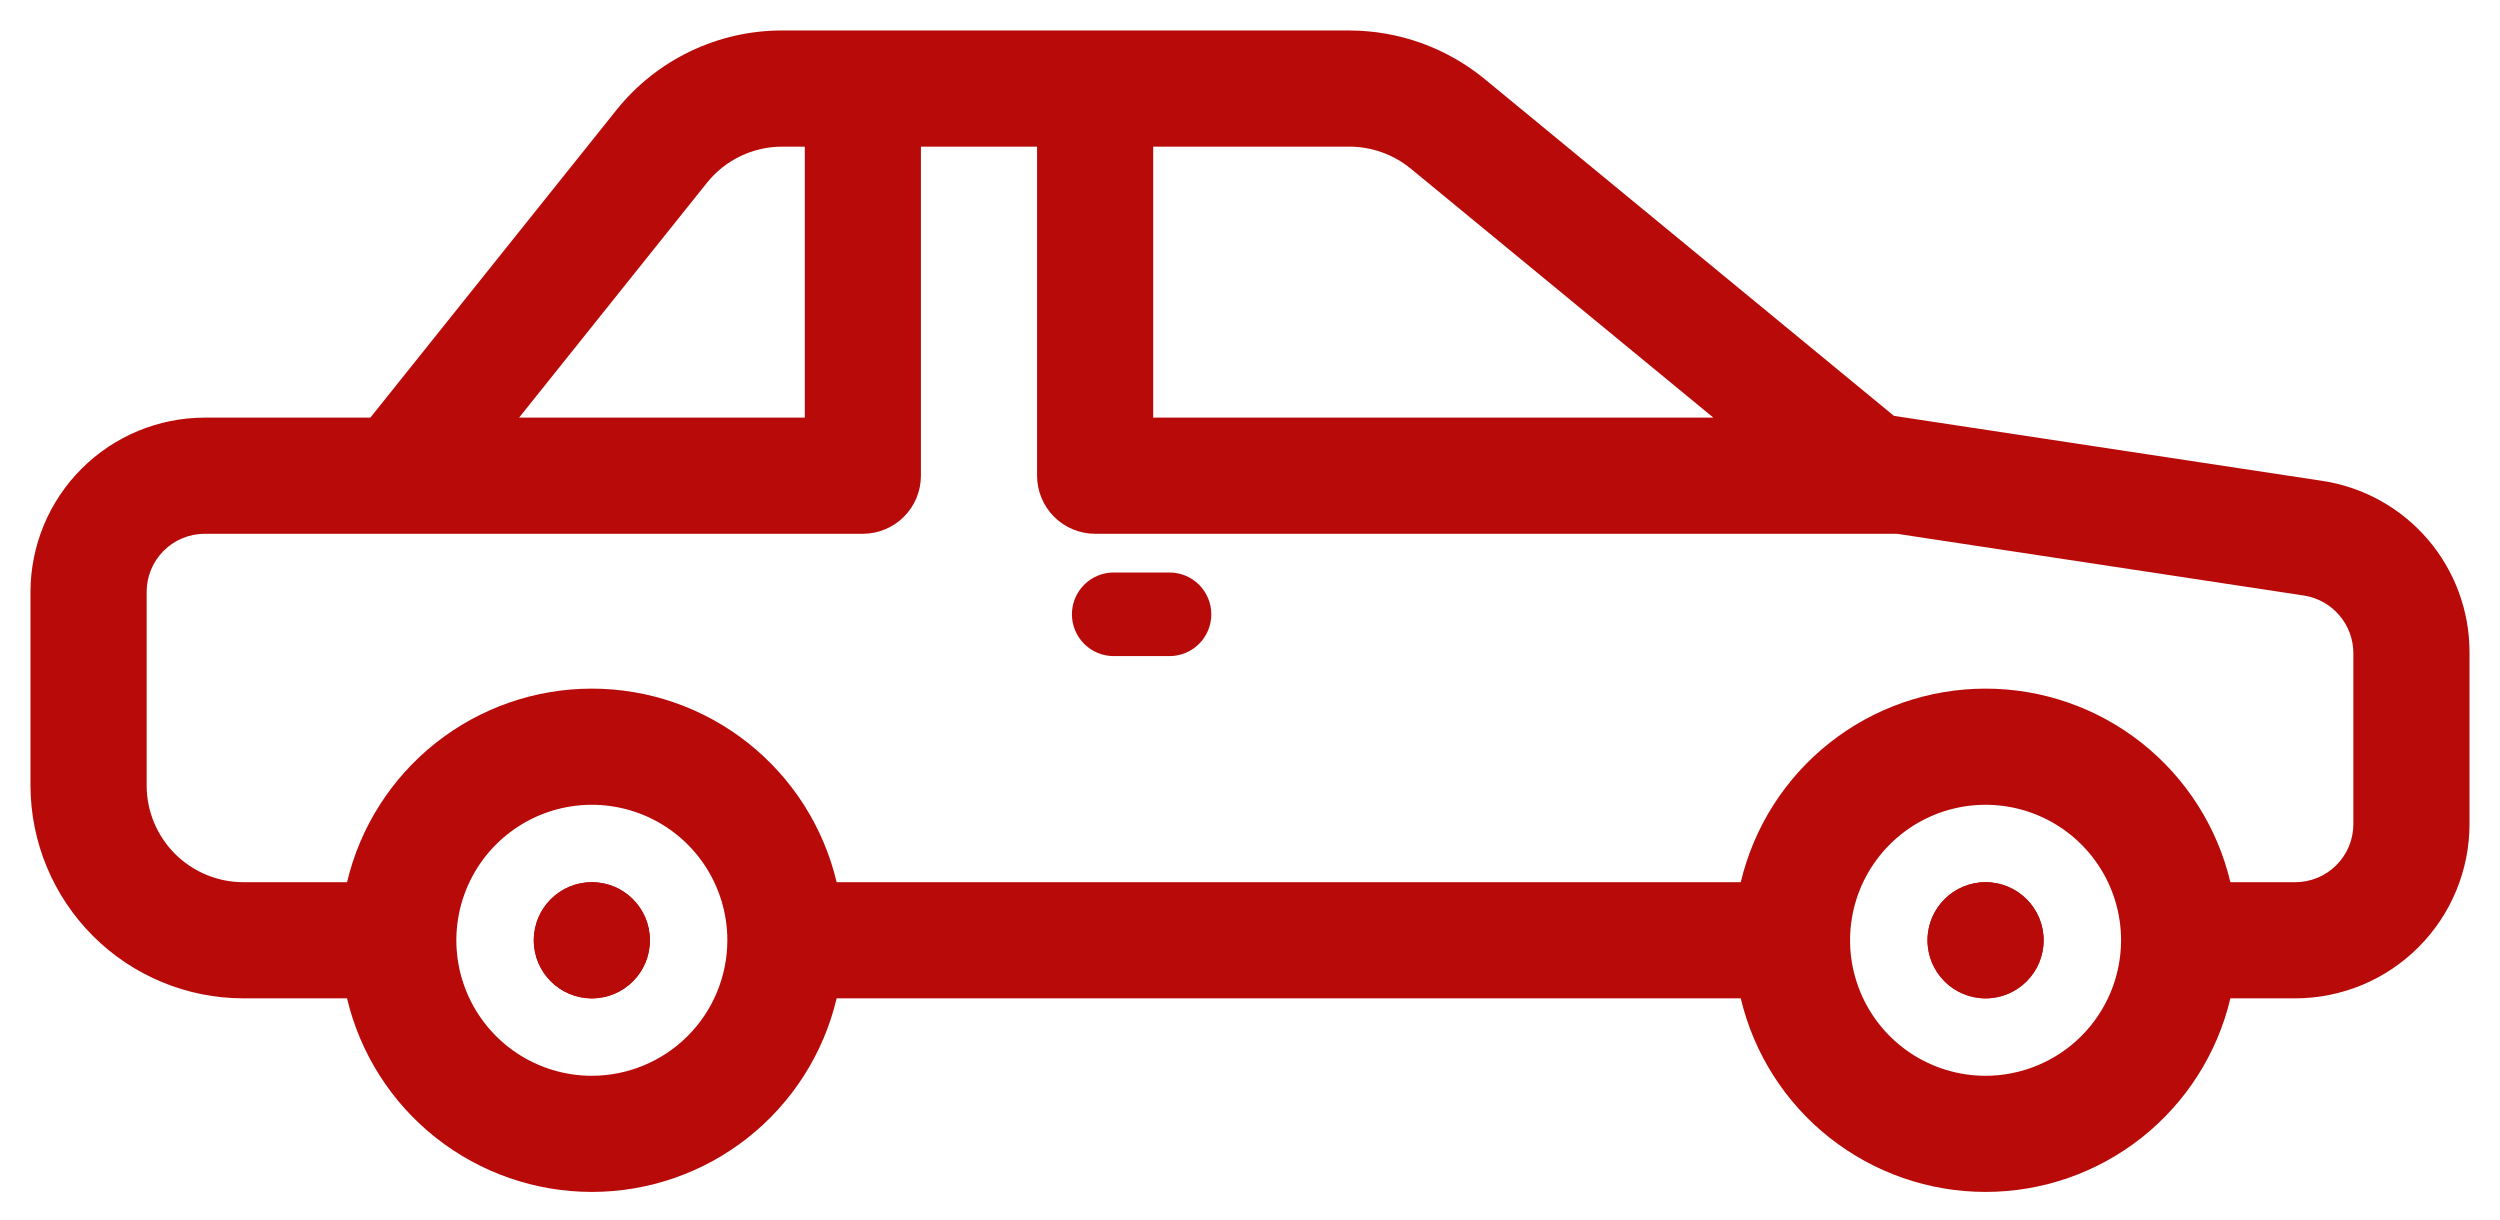 <svg xmlns="http://www.w3.org/2000/svg" width="82" height="40" viewBox="0 0 82 40" fill="none"><path d="M19.413 32.746C20.465 32.746 21.317 31.893 21.317 30.841C21.317 29.789 20.465 28.936 19.413 28.936C18.361 28.936 17.508 29.789 17.508 30.841C17.508 31.893 18.361 32.746 19.413 32.746Z" fill="#B70A09"></path><path d="M65.126 32.746C66.178 32.746 67.031 31.893 67.031 30.841C67.031 29.789 66.178 28.936 65.126 28.936C64.075 28.936 63.222 29.789 63.222 30.841C63.222 31.893 64.075 32.746 65.126 32.746Z" fill="#B70A09"></path><path d="M76.143 15.768L62.122 13.641L48.695 2.591C47.444 1.564 45.877 1.002 44.259 1H25.663C24.616 0.997 23.581 1.232 22.636 1.686C21.692 2.14 20.862 2.801 20.209 3.621L12.148 13.698H6.714C5.199 13.7 3.747 14.303 2.676 15.374C1.604 16.445 1.002 17.898 1 19.413V25.762C1.002 27.614 1.739 29.389 3.048 30.698C4.357 32.008 6.132 32.744 7.984 32.746H11.383C11.811 34.554 12.837 36.164 14.294 37.316C15.752 38.468 17.555 39.095 19.413 39.095C21.27 39.095 23.074 38.468 24.531 37.316C25.988 36.164 27.014 34.554 27.442 32.746H57.097C57.526 34.554 58.551 36.164 60.009 37.316C61.466 38.468 63.269 39.095 65.127 39.095C66.985 39.095 68.788 38.468 70.245 37.316C71.702 36.164 72.728 34.554 73.157 32.746H75.286C76.801 32.744 78.253 32.142 79.324 31.07C80.396 29.999 80.998 28.547 81 27.032V21.418C81.007 20.049 80.519 18.723 79.627 17.685C78.734 16.647 77.497 15.966 76.143 15.768ZM46.275 5.533L56.198 13.698H37.825V4.81H44.259C44.994 4.811 45.707 5.066 46.275 5.533ZM23.184 6C23.481 5.628 23.858 5.327 24.288 5.121C24.717 4.915 25.187 4.808 25.663 4.81H26.397V13.698H17.026L23.184 6ZM19.413 35.286C18.534 35.286 17.674 35.025 16.944 34.537C16.213 34.048 15.643 33.354 15.307 32.542C14.97 31.73 14.882 30.836 15.054 29.974C15.225 29.112 15.648 28.32 16.27 27.699C16.892 27.077 17.683 26.654 18.546 26.482C19.408 26.311 20.301 26.399 21.113 26.735C21.926 27.072 22.62 27.641 23.108 28.372C23.596 29.103 23.857 29.962 23.857 30.841C23.856 32.02 23.387 33.149 22.554 33.983C21.721 34.816 20.591 35.284 19.413 35.286ZM65.127 35.286C64.248 35.286 63.389 35.025 62.658 34.537C61.927 34.048 61.357 33.354 61.021 32.542C60.684 31.73 60.596 30.836 60.768 29.974C60.939 29.112 61.363 28.32 61.984 27.699C62.606 27.077 63.398 26.654 64.26 26.482C65.122 26.311 66.016 26.399 66.828 26.735C67.64 27.072 68.334 27.641 68.822 28.372C69.311 29.103 69.571 29.962 69.571 30.841C69.57 32.02 69.101 33.149 68.268 33.983C67.435 34.816 66.305 35.284 65.127 35.286ZM77.19 27.032C77.19 27.537 76.989 28.021 76.632 28.378C76.275 28.735 75.791 28.936 75.286 28.936H73.157C72.728 27.129 71.702 25.519 70.245 24.366C68.788 23.214 66.985 22.587 65.127 22.587C63.269 22.587 61.466 23.214 60.009 24.366C58.551 25.519 57.526 27.129 57.097 28.936H27.442C27.014 27.129 25.988 25.519 24.531 24.366C23.074 23.214 21.27 22.587 19.413 22.587C17.555 22.587 15.752 23.214 14.294 24.366C12.837 25.519 11.811 27.129 11.383 28.936H7.984C7.142 28.936 6.336 28.601 5.74 28.006C5.145 27.41 4.81 26.604 4.81 25.762V19.413C4.81 18.908 5.011 18.424 5.368 18.066C5.725 17.709 6.209 17.509 6.714 17.508H28.302C28.807 17.508 29.291 17.307 29.648 16.95C30.006 16.593 30.206 16.108 30.206 15.603V4.81H34.016V15.603C34.016 16.108 34.217 16.593 34.574 16.95C34.931 17.307 35.415 17.508 35.921 17.508H62.22L75.571 19.534C76.021 19.605 76.43 19.833 76.727 20.178C77.024 20.523 77.188 20.962 77.19 21.418V27.032Z" fill="#B70A09" stroke="#FFF9ED" stroke-width="0"></path><path d="M38.359 18.778H36.531C36.167 18.778 35.818 18.922 35.561 19.179C35.304 19.436 35.159 19.785 35.159 20.149C35.159 20.513 35.304 20.862 35.561 21.119C35.818 21.376 36.167 21.52 36.531 21.52H38.359C38.723 21.52 39.072 21.376 39.329 21.119C39.586 20.862 39.731 20.513 39.731 20.149C39.731 19.785 39.586 19.436 39.329 19.179C39.072 18.922 38.723 18.778 38.359 18.778Z" fill="#B70A09"></path><path d="M19.413 32.746C20.465 32.746 21.317 31.893 21.317 30.841C21.317 29.789 20.465 28.936 19.413 28.936C18.361 28.936 17.508 29.789 17.508 30.841C17.508 31.893 18.361 32.746 19.413 32.746Z" fill="#B70A09"></path><path d="M65.126 32.746C66.178 32.746 67.031 31.893 67.031 30.841C67.031 29.789 66.178 28.936 65.126 28.936C64.075 28.936 63.222 29.789 63.222 30.841C63.222 31.893 64.075 32.746 65.126 32.746Z" fill="#B70A09"></path></svg>